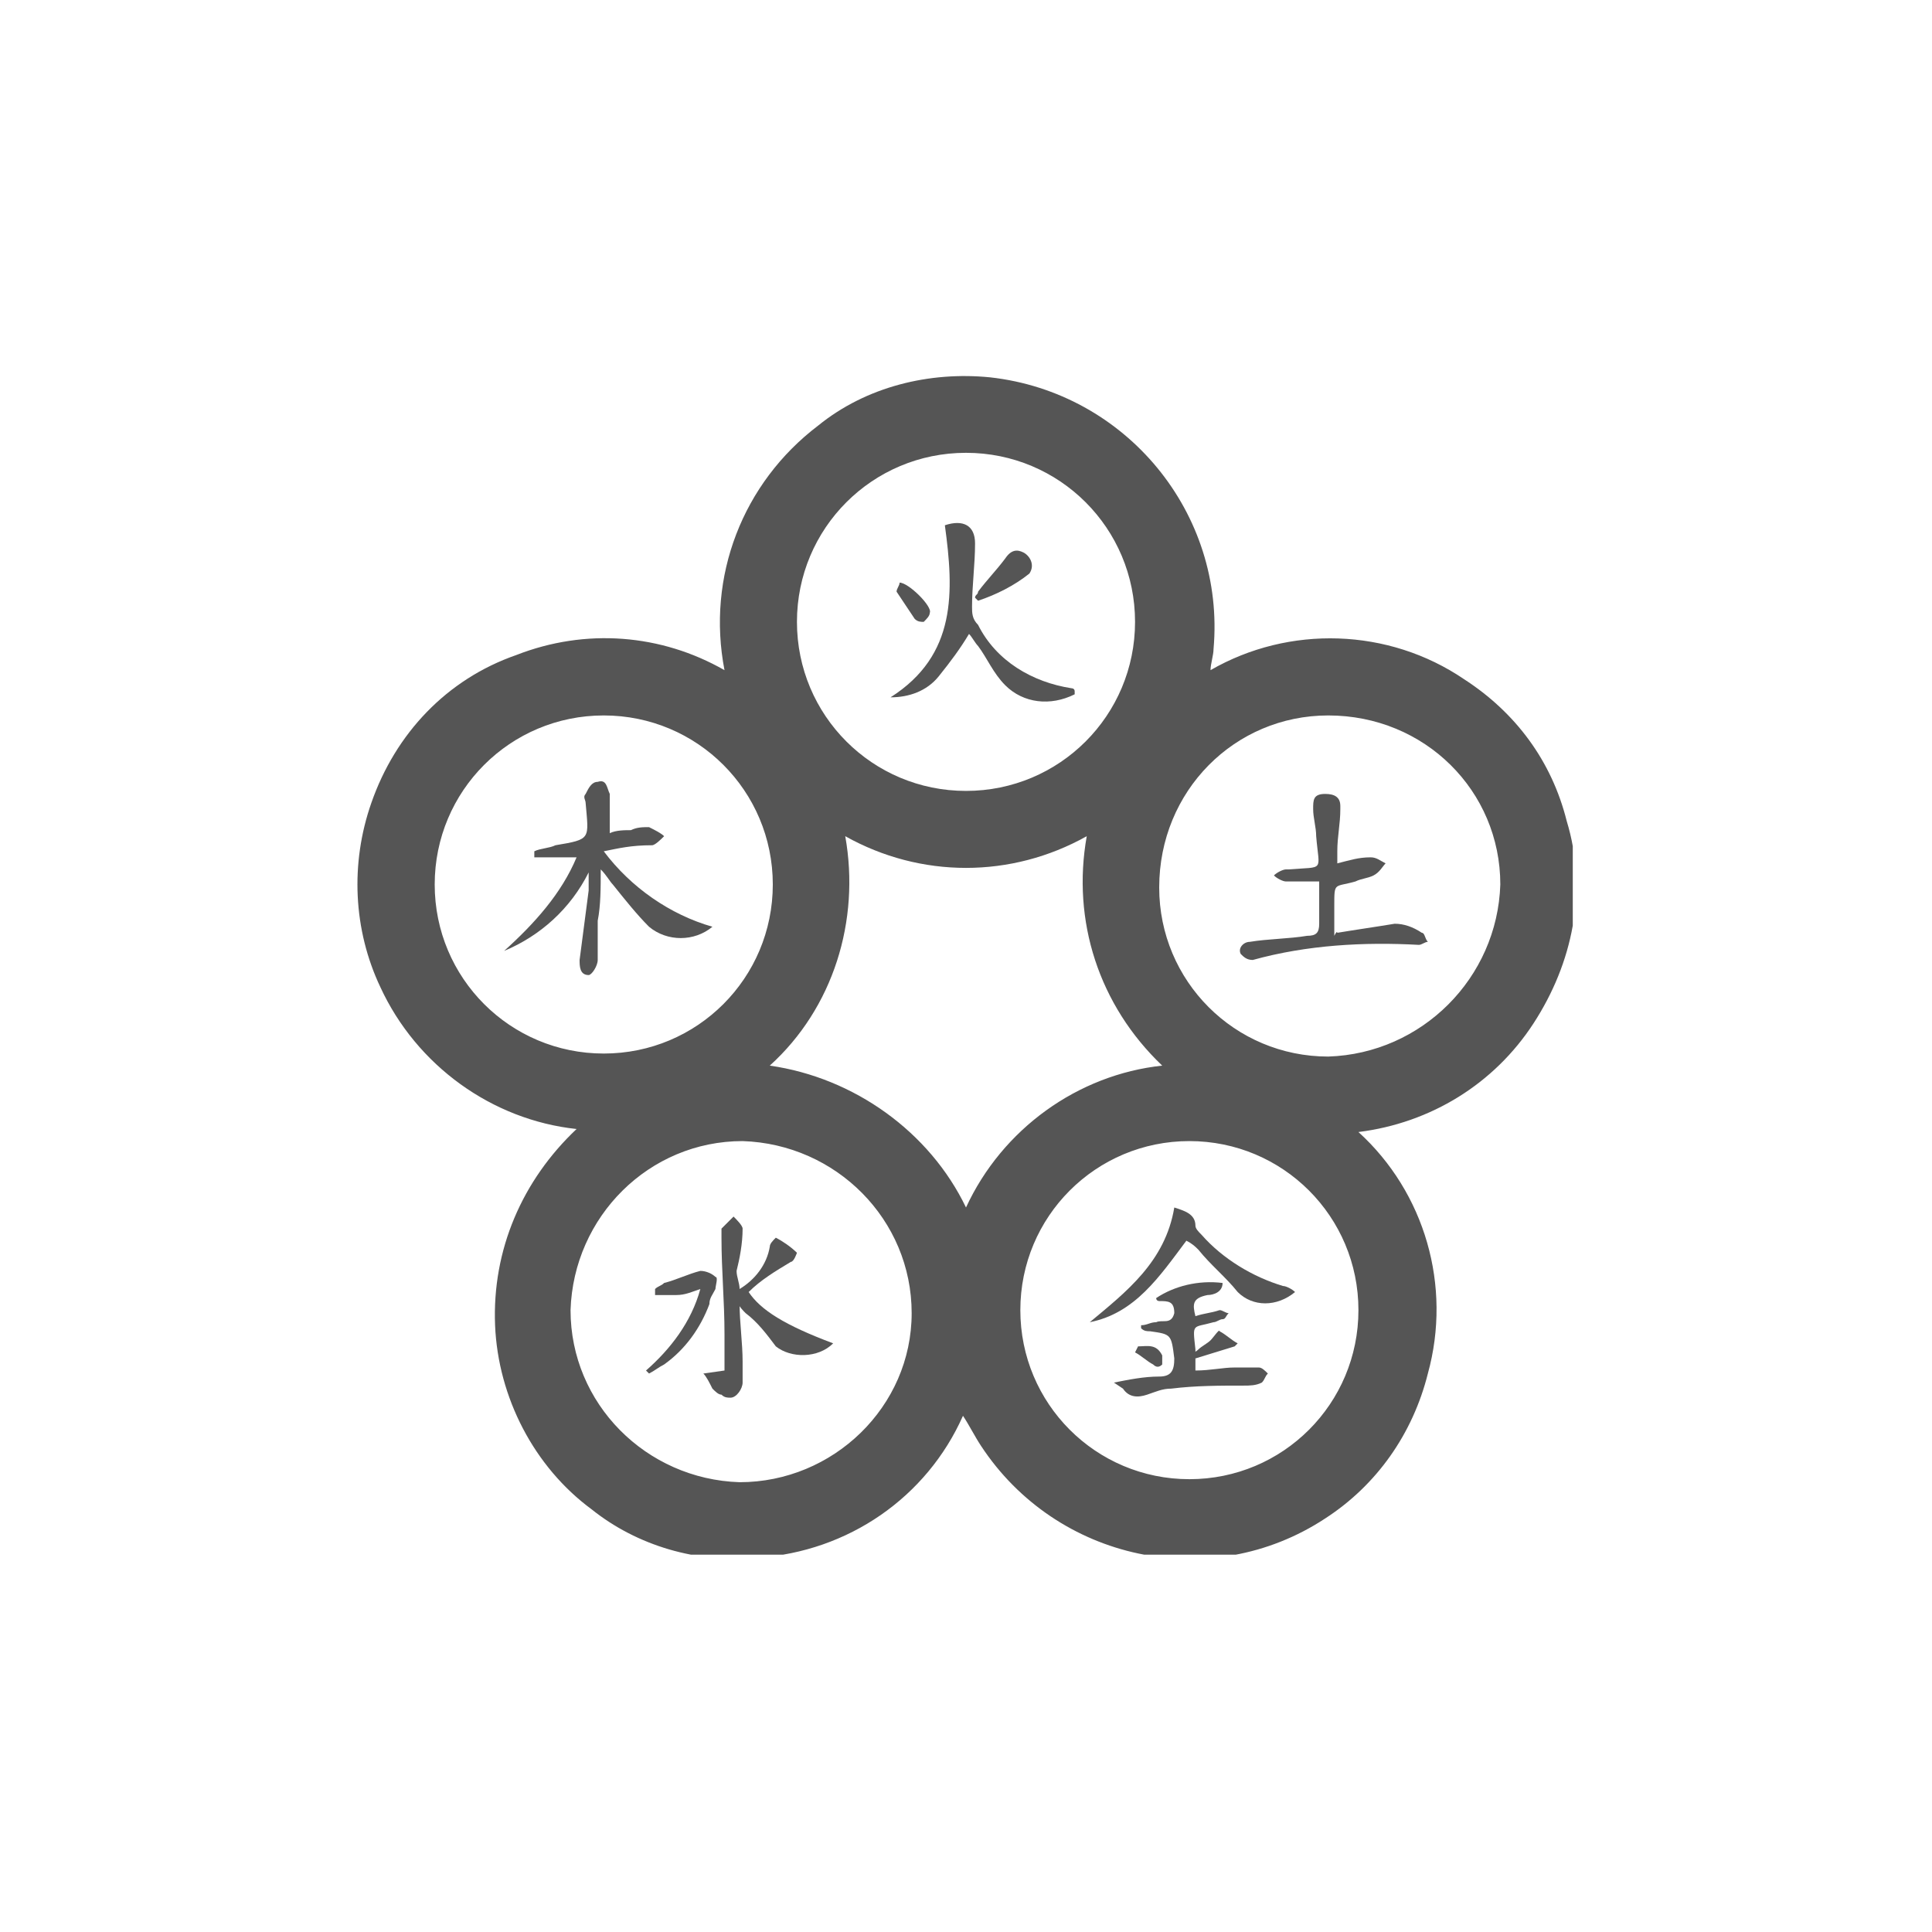 <?xml version="1.0" encoding="utf-8"?>
<!-- Generator: Adobe Illustrator 27.9.1, SVG Export Plug-In . SVG Version: 6.00 Build 0)  -->
<svg version="1.1" id="Ebene_1" xmlns="http://www.w3.org/2000/svg" xmlns:xlink="http://www.w3.org/1999/xlink" x="0px" y="0px"
	 viewBox="0 0 64 64" style="enable-background:new 0 0 64 64;" xml:space="preserve">
<style type="text/css">
	.st0{clip-path:url(#SVGID_00000018944300839844923440000001527079671982311075_);}
	.st1{fill:#555555;}
</style>
<g>
	<defs>
		<rect id="SVGID_1_" x="11.8" y="12.4" width="40.3" height="39.1"/>
	</defs>
	<clipPath id="SVGID_00000125596619016080187110000004350231731417950892_">
		<use xlink:href="#SVGID_1_"  style="overflow:visible;"/>
	</clipPath>
	<g id="Gruppe_161" style="clip-path:url(#SVGID_00000125596619016080187110000004350231731417950892_);">
		<path id="Pfad_314" class="st1" d="M19.1,37.4c-2.8-0.3-5.3-2.1-6.5-4.7c-0.9-1.9-1-4.1-0.3-6.1c0.8-2.3,2.5-4.1,4.8-4.9
			c2.3-0.9,4.8-0.7,6.9,0.5c-0.6-3.1,0.6-6.2,3.1-8.1c1.6-1.3,3.7-1.8,5.7-1.6c4.5,0.5,7.8,4.5,7.4,9c0,0.2-0.1,0.5-0.1,0.7
			c2.6-1.5,5.9-1.4,8.4,0.3c1.7,1.1,2.9,2.7,3.4,4.7c0.7,2.3,0.2,4.7-1.1,6.7c-1.3,2-3.4,3.3-5.8,3.6c2.2,2,3.1,5.1,2.3,8
			c-0.5,2-1.7,3.7-3.4,4.8c-3.8,2.5-8.9,1.4-11.4-2.4c-0.2-0.3-0.4-0.7-0.6-1c-1.2,2.7-3.8,4.5-6.8,4.7c-2,0.2-4-0.4-5.5-1.6
			c-1.9-1.4-3.1-3.7-3.2-6.1C16.3,41.4,17.3,39.1,19.1,37.4 M49.7,29.3c0-3.1-2.5-5.6-5.7-5.6c-3.1,0-5.6,2.5-5.6,5.7
			c0,3.1,2.5,5.6,5.6,5.6C47.1,34.9,49.6,32.4,49.7,29.3 M32,26.2c3.1,0,5.6-2.5,5.6-5.6s-2.5-5.6-5.6-5.6c-3.1,0-5.6,2.5-5.6,5.6
			c0,0,0,0,0,0C26.4,23.7,28.9,26.2,32,26.2 M30.2,43.5c0-3.1-2.5-5.6-5.6-5.7c-3.1,0-5.6,2.5-5.7,5.6c0,3.1,2.5,5.6,5.6,5.7
			C27.6,49.1,30.2,46.6,30.2,43.5C30.2,43.5,30.2,43.5,30.2,43.5 M14.4,29.3c0,3.1,2.5,5.6,5.6,5.6c3.1,0,5.6-2.5,5.6-5.6
			c0-3.1-2.5-5.6-5.6-5.6c0,0,0,0,0,0C16.9,23.7,14.4,26.2,14.4,29.3 M33.8,43.4c0,3.1,2.5,5.6,5.6,5.6c3.1,0,5.6-2.5,5.6-5.6
			c0-3.1-2.5-5.6-5.6-5.6C36.3,37.8,33.8,40.3,33.8,43.4C33.8,43.4,33.8,43.4,33.8,43.4 M32,40c1.2-2.6,3.7-4.4,6.5-4.7
			c-2.1-2-3-4.8-2.5-7.6c-2.5,1.4-5.5,1.4-8,0c0.5,2.8-0.4,5.7-2.5,7.6C28.3,35.7,30.8,37.5,32,40"/>
		<path id="Pfad_315" class="st1" d="M44.3,30.9c0.6-0.1,1.3-0.2,1.9-0.3c0.3,0,0.6,0.1,0.9,0.3c0.1,0,0.1,0.2,0.2,0.3
			c-0.1,0-0.2,0.1-0.3,0.1c-1.8-0.1-3.7,0-5.5,0.5c-0.2,0-0.3-0.1-0.4-0.2c-0.1-0.2,0.1-0.4,0.3-0.4c0.6-0.1,1.3-0.1,1.9-0.2
			c0.3,0,0.4-0.1,0.4-0.4c0-0.5,0-0.9,0-1.4c-0.4,0-0.7,0-1.1,0c-0.1,0-0.3-0.1-0.4-0.2c0.1-0.1,0.3-0.2,0.4-0.2c0,0,0.1,0,0.1,0
			c1.2-0.1,1,0.1,0.9-1.1c0-0.3-0.1-0.6-0.1-0.9s0-0.5,0.4-0.5c0.3,0,0.5,0.1,0.5,0.4c0,0,0,0.1,0,0.1c0,0.5-0.1,0.9-0.1,1.4
			c0,0.1,0,0.2,0,0.4c0.4-0.1,0.7-0.2,1.1-0.2c0.2,0,0.3,0.1,0.5,0.2c-0.1,0.1-0.2,0.3-0.4,0.4c-0.2,0.1-0.4,0.1-0.6,0.2
			c-0.7,0.2-0.7,0-0.7,0.8c0,0.3,0,0.6,0,1C44.3,30.8,44.3,30.9,44.3,30.9"/>
		<path id="Pfad_316" class="st1" d="M31.3,17.4c0.6-0.2,1,0,1,0.6c0,0.7-0.1,1.4-0.1,2.1c0,0.2,0,0.4,0.2,0.6
			c0.6,1.2,1.8,1.9,3.1,2.1c0,0,0.1,0,0.1,0.1c0,0,0,0.1,0,0.1c-0.8,0.4-1.7,0.3-2.3-0.3c-0.4-0.4-0.6-0.9-0.9-1.3
			c-0.1-0.1-0.2-0.3-0.3-0.4c-0.3,0.5-0.6,0.9-1,1.4c-0.4,0.5-1,0.7-1.6,0.7C31.7,21.7,31.6,19.6,31.3,17.4"/>
		<path id="Pfad_317" class="st1" d="M32.3,19.8c0-0.1,0.1-0.1,0.1-0.2c0.3-0.4,0.6-0.7,0.9-1.1c0.2-0.3,0.4-0.3,0.6-0.2
			s0.4,0.4,0.2,0.7c-0.5,0.4-1.1,0.7-1.7,0.9L32.3,19.8"/>
		<path id="Pfad_318" class="st1" d="M29.8,19.3c0.3,0,1.1,0.8,1,1c0,0.1-0.1,0.2-0.2,0.3c-0.1,0-0.2,0-0.3-0.1
			c-0.2-0.3-0.4-0.6-0.6-0.9C29.7,19.5,29.8,19.4,29.8,19.3"/>
		<path id="Pfad_319" class="st1" d="M24.5,43.2c0,0.6,0.1,1.3,0.1,1.9c0,0.2,0,0.4,0,0.7c0,0.2-0.2,0.5-0.4,0.5
			c-0.1,0-0.2,0-0.3-0.1c-0.1,0-0.2-0.1-0.3-0.2c-0.1-0.2-0.2-0.4-0.3-0.5l0.7-0.1c0-0.3,0-0.8,0-1.2c0-1.1-0.1-2.1-0.1-3.2
			c0-0.1,0-0.2,0-0.3c0.1-0.1,0.3-0.3,0.4-0.4c0.1,0.1,0.3,0.3,0.3,0.4c0,0.5-0.1,1-0.2,1.4c0,0.2,0.1,0.4,0.1,0.6
			c0.5-0.3,0.9-0.8,1-1.4c0-0.1,0.1-0.2,0.2-0.3c0.2,0.1,0.5,0.3,0.7,0.5c0,0-0.1,0.3-0.2,0.3c-0.5,0.3-1,0.6-1.4,1
			c0.4,0.6,1.2,1.1,2.8,1.7c-0.5,0.5-1.4,0.5-1.9,0.1c-0.3-0.4-0.6-0.8-1-1.1c-0.1-0.1-0.2-0.2-0.3-0.4L24.5,43.2"/>
		<path id="Pfad_320" class="st1" d="M21.4,45.4c0.8-0.7,1.5-1.6,1.8-2.7c-0.3,0.1-0.5,0.2-0.8,0.2c-0.2,0-0.5,0-0.7,0l0-0.2
			c0.1-0.1,0.2-0.1,0.3-0.2c0.4-0.1,0.8-0.3,1.2-0.4c0.2,0,0.4,0.1,0.5,0.2c0.1,0,0,0.3,0,0.4c-0.1,0.2-0.2,0.3-0.2,0.5
			c-0.3,0.8-0.8,1.5-1.5,2c-0.2,0.1-0.3,0.2-0.5,0.3L21.4,45.4"/>
		<path id="Pfad_321" class="st1" d="M20,28.2c0.9,1.2,2.2,2.1,3.6,2.5c-0.6,0.5-1.5,0.5-2.1,0c-0.4-0.4-0.8-0.9-1.2-1.4
			c-0.1-0.1-0.2-0.3-0.4-0.5c0,0.6,0,1.2-0.1,1.7c0,0.4,0,0.9,0,1.3c0,0.2-0.2,0.5-0.3,0.5c-0.3,0-0.3-0.3-0.3-0.5
			c0.1-0.8,0.2-1.5,0.3-2.3c0-0.2,0-0.4,0-0.6c-0.6,1.2-1.6,2.1-2.8,2.6c1-0.9,1.9-1.9,2.4-3.1h-1.4l0-0.2c0.2-0.1,0.5-0.1,0.7-0.2
			c1.2-0.2,1.1-0.2,1-1.4c0-0.1-0.1-0.2,0-0.3c0.1-0.2,0.2-0.4,0.4-0.4c0.3-0.1,0.3,0.2,0.4,0.4c0,0.4,0,0.8,0,1.3
			c0.2-0.1,0.5-0.1,0.7-0.1c0.2-0.1,0.4-0.1,0.6-0.1c0.2,0.1,0.4,0.2,0.5,0.3c-0.1,0.1-0.3,0.3-0.4,0.3C20.9,28,20.5,28.1,20,28.2"
			/>
		<path id="Pfad_322" class="st1" d="M36.9,45.8c0.5-0.1,1-0.2,1.5-0.2c0.4,0,0.5-0.2,0.5-0.6c-0.1-0.8-0.1-0.8-0.8-0.9
			c-0.1,0-0.2,0-0.3-0.1l0-0.1c0.2,0,0.3-0.1,0.5-0.1c0.2-0.1,0.5,0.1,0.6-0.3c0-0.4-0.2-0.4-0.5-0.4c0,0-0.1,0-0.1-0.1
			c0.6-0.4,1.4-0.6,2.2-0.5c0,0.3-0.3,0.4-0.5,0.4c-0.5,0.1-0.5,0.3-0.4,0.7c0.3-0.1,0.5-0.1,0.8-0.2c0.1,0,0.2,0.1,0.3,0.1
			c-0.1,0.1-0.1,0.2-0.2,0.2c-0.1,0-0.2,0.1-0.3,0.1c-0.7,0.2-0.7,0-0.6,0.9c0,0.2,0,0.4,0,0.7c0.5,0,0.9-0.1,1.3-0.1
			c0.3,0,0.5,0,0.8,0c0.1,0,0.2,0.1,0.3,0.2c-0.1,0.1-0.1,0.2-0.2,0.3c-0.2,0.1-0.4,0.1-0.6,0.1c-0.8,0-1.6,0-2.4,0.1
			c-0.3,0-0.5,0.1-0.8,0.2c-0.3,0.1-0.6,0.1-0.8-0.2L36.9,45.8"/>
		<path id="Pfad_323" class="st1" d="M36.1,43.8c1.2-1,2.5-2,2.8-3.8c0.3,0.1,0.7,0.2,0.7,0.6c0,0.1,0.1,0.2,0.2,0.3
			c0.7,0.8,1.7,1.4,2.7,1.7c0.1,0,0.3,0.1,0.4,0.2c-0.6,0.5-1.4,0.5-1.9,0c-0.4-0.5-0.9-0.9-1.3-1.4c-0.1-0.1-0.2-0.2-0.4-0.3
			C38.4,42.3,37.6,43.5,36.1,43.8"/>
		<path id="Pfad_324" class="st1" d="M40.9,44.6L39.6,45l-0.1-0.1c0-0.1,0.1-0.1,0.2-0.2c0.1-0.1,0.3-0.2,0.4-0.3s0.3-0.4,0.3-0.3
			c0.2,0.1,0.4,0.3,0.6,0.4L40.9,44.6"/>
		<path id="Pfad_325" class="st1" d="M37.7,44.6c0.3,0,0.6-0.1,0.8,0.3c0,0.1,0,0.2,0,0.3c-0.1,0.1-0.2,0.1-0.3,0
			c-0.2-0.1-0.4-0.3-0.6-0.4L37.7,44.6"/>
	</g>
</g>
</svg>
